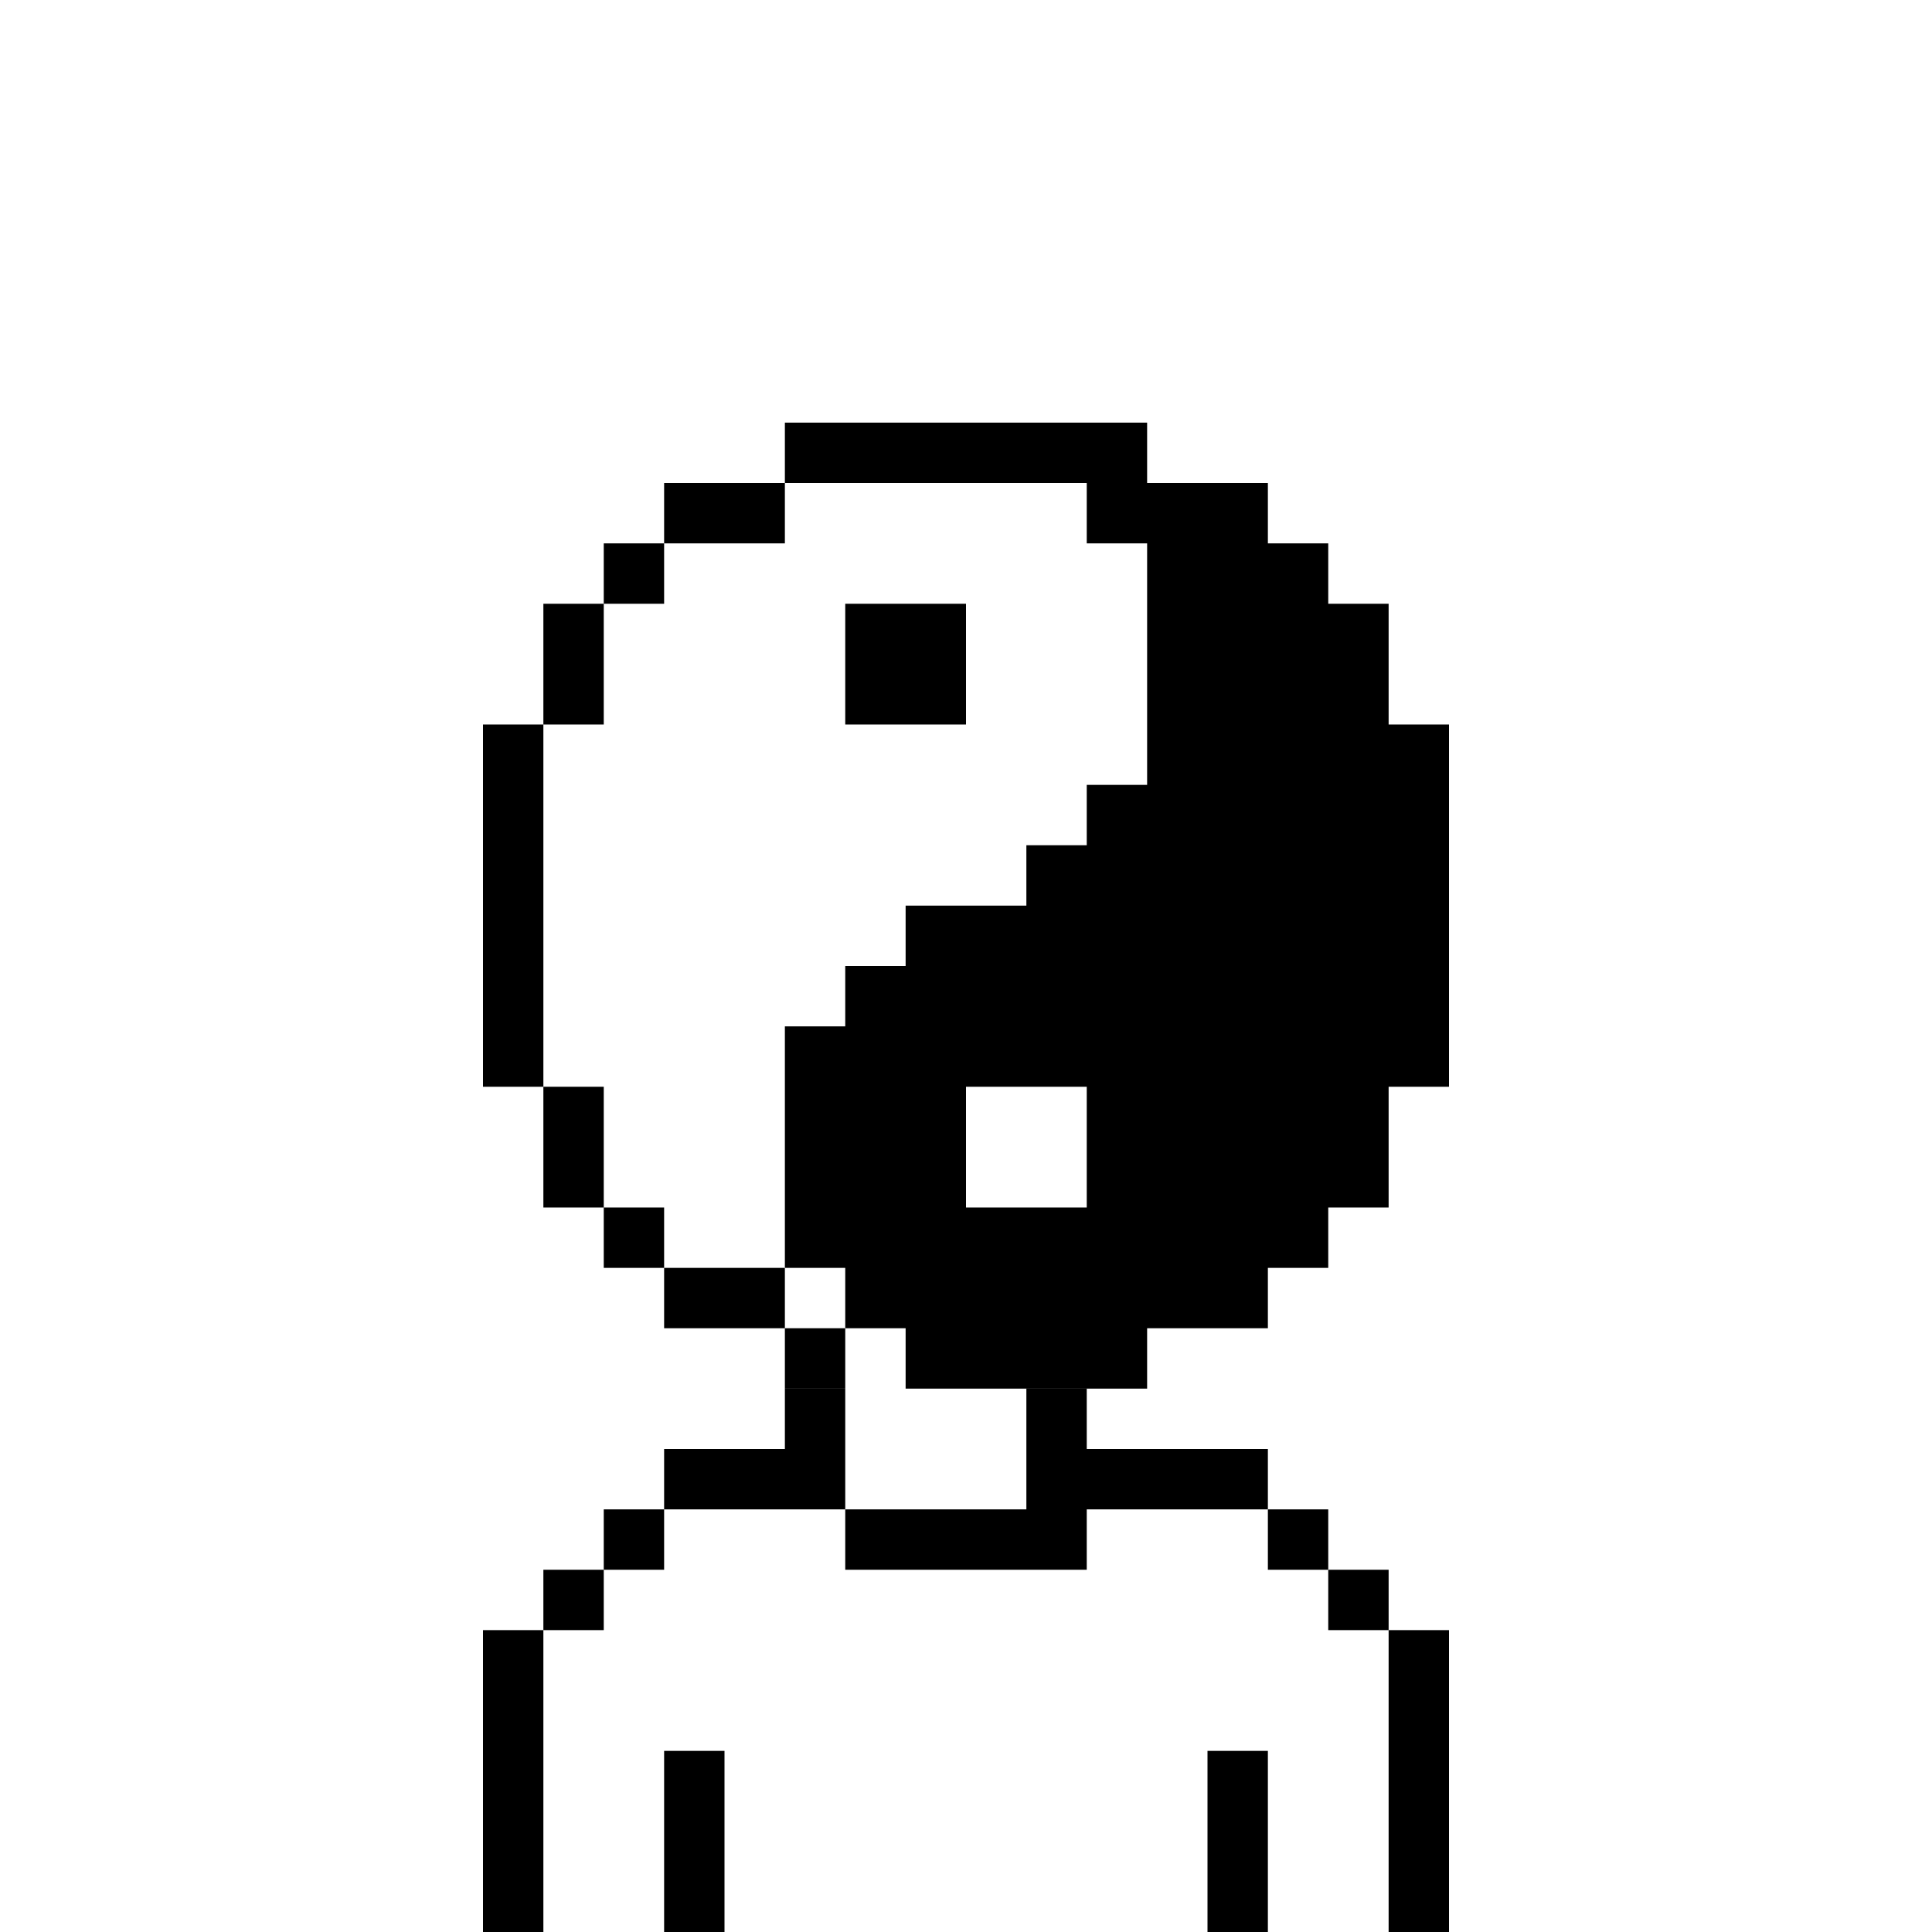 <svg xmlns="http://www.w3.org/2000/svg" width="32" height="32" fill="none" viewBox="0 0 32 32"><path fill="#fff" d="M0 0h32v32H0z"/><g fill="#000" clip-path="url(#1_clip0_523_4775)"><path d="M13 23h1v2h-3v-1h2v-1ZM10 26v-1h1v1h-1ZM9 27v-1h1v1H9ZM9 27v7H8v-7h1ZM17 25h-3v1h4v-1h3v1h1v1h1v7h1v-7h-1v-1h-1v-1h-1v-1h-3v-1h-1v2ZM11 29h1v5h-1v-5Z"/><path d="M21 29h-1v5h1v-5Z"/></g><defs><clipPath id="1_clip0_523_4775"><path fill="#fff" d="M0 0h32v32H0z"/></clipPath></defs><path fill="#000" fill-rule="evenodd" d="M13 7h6v1h2v1h1v1h1v2h1v6h-1v2h-1v1h-1v1h-2v1h-4v-1h-1v-1h-1v-4h1v-1h1v-1h2v-1h1v-1h1V9h-1V8h-5V7Zm3 13v-2h2v2h-2Z" clip-rule="evenodd"/><path fill="#000" d="M11 9h2V8h-2v1ZM10 10h1V9h-1v1ZM9 12h1v-2H9v2ZM9 18v-6H8v6h1ZM10 20v-2H9v2h1ZM11 21h2v1h-2v-1ZM11 21v-1h-1v1h1ZM13 22h1v1h-1v-1ZM14 10h2v2h-2v-2Z"/></svg>